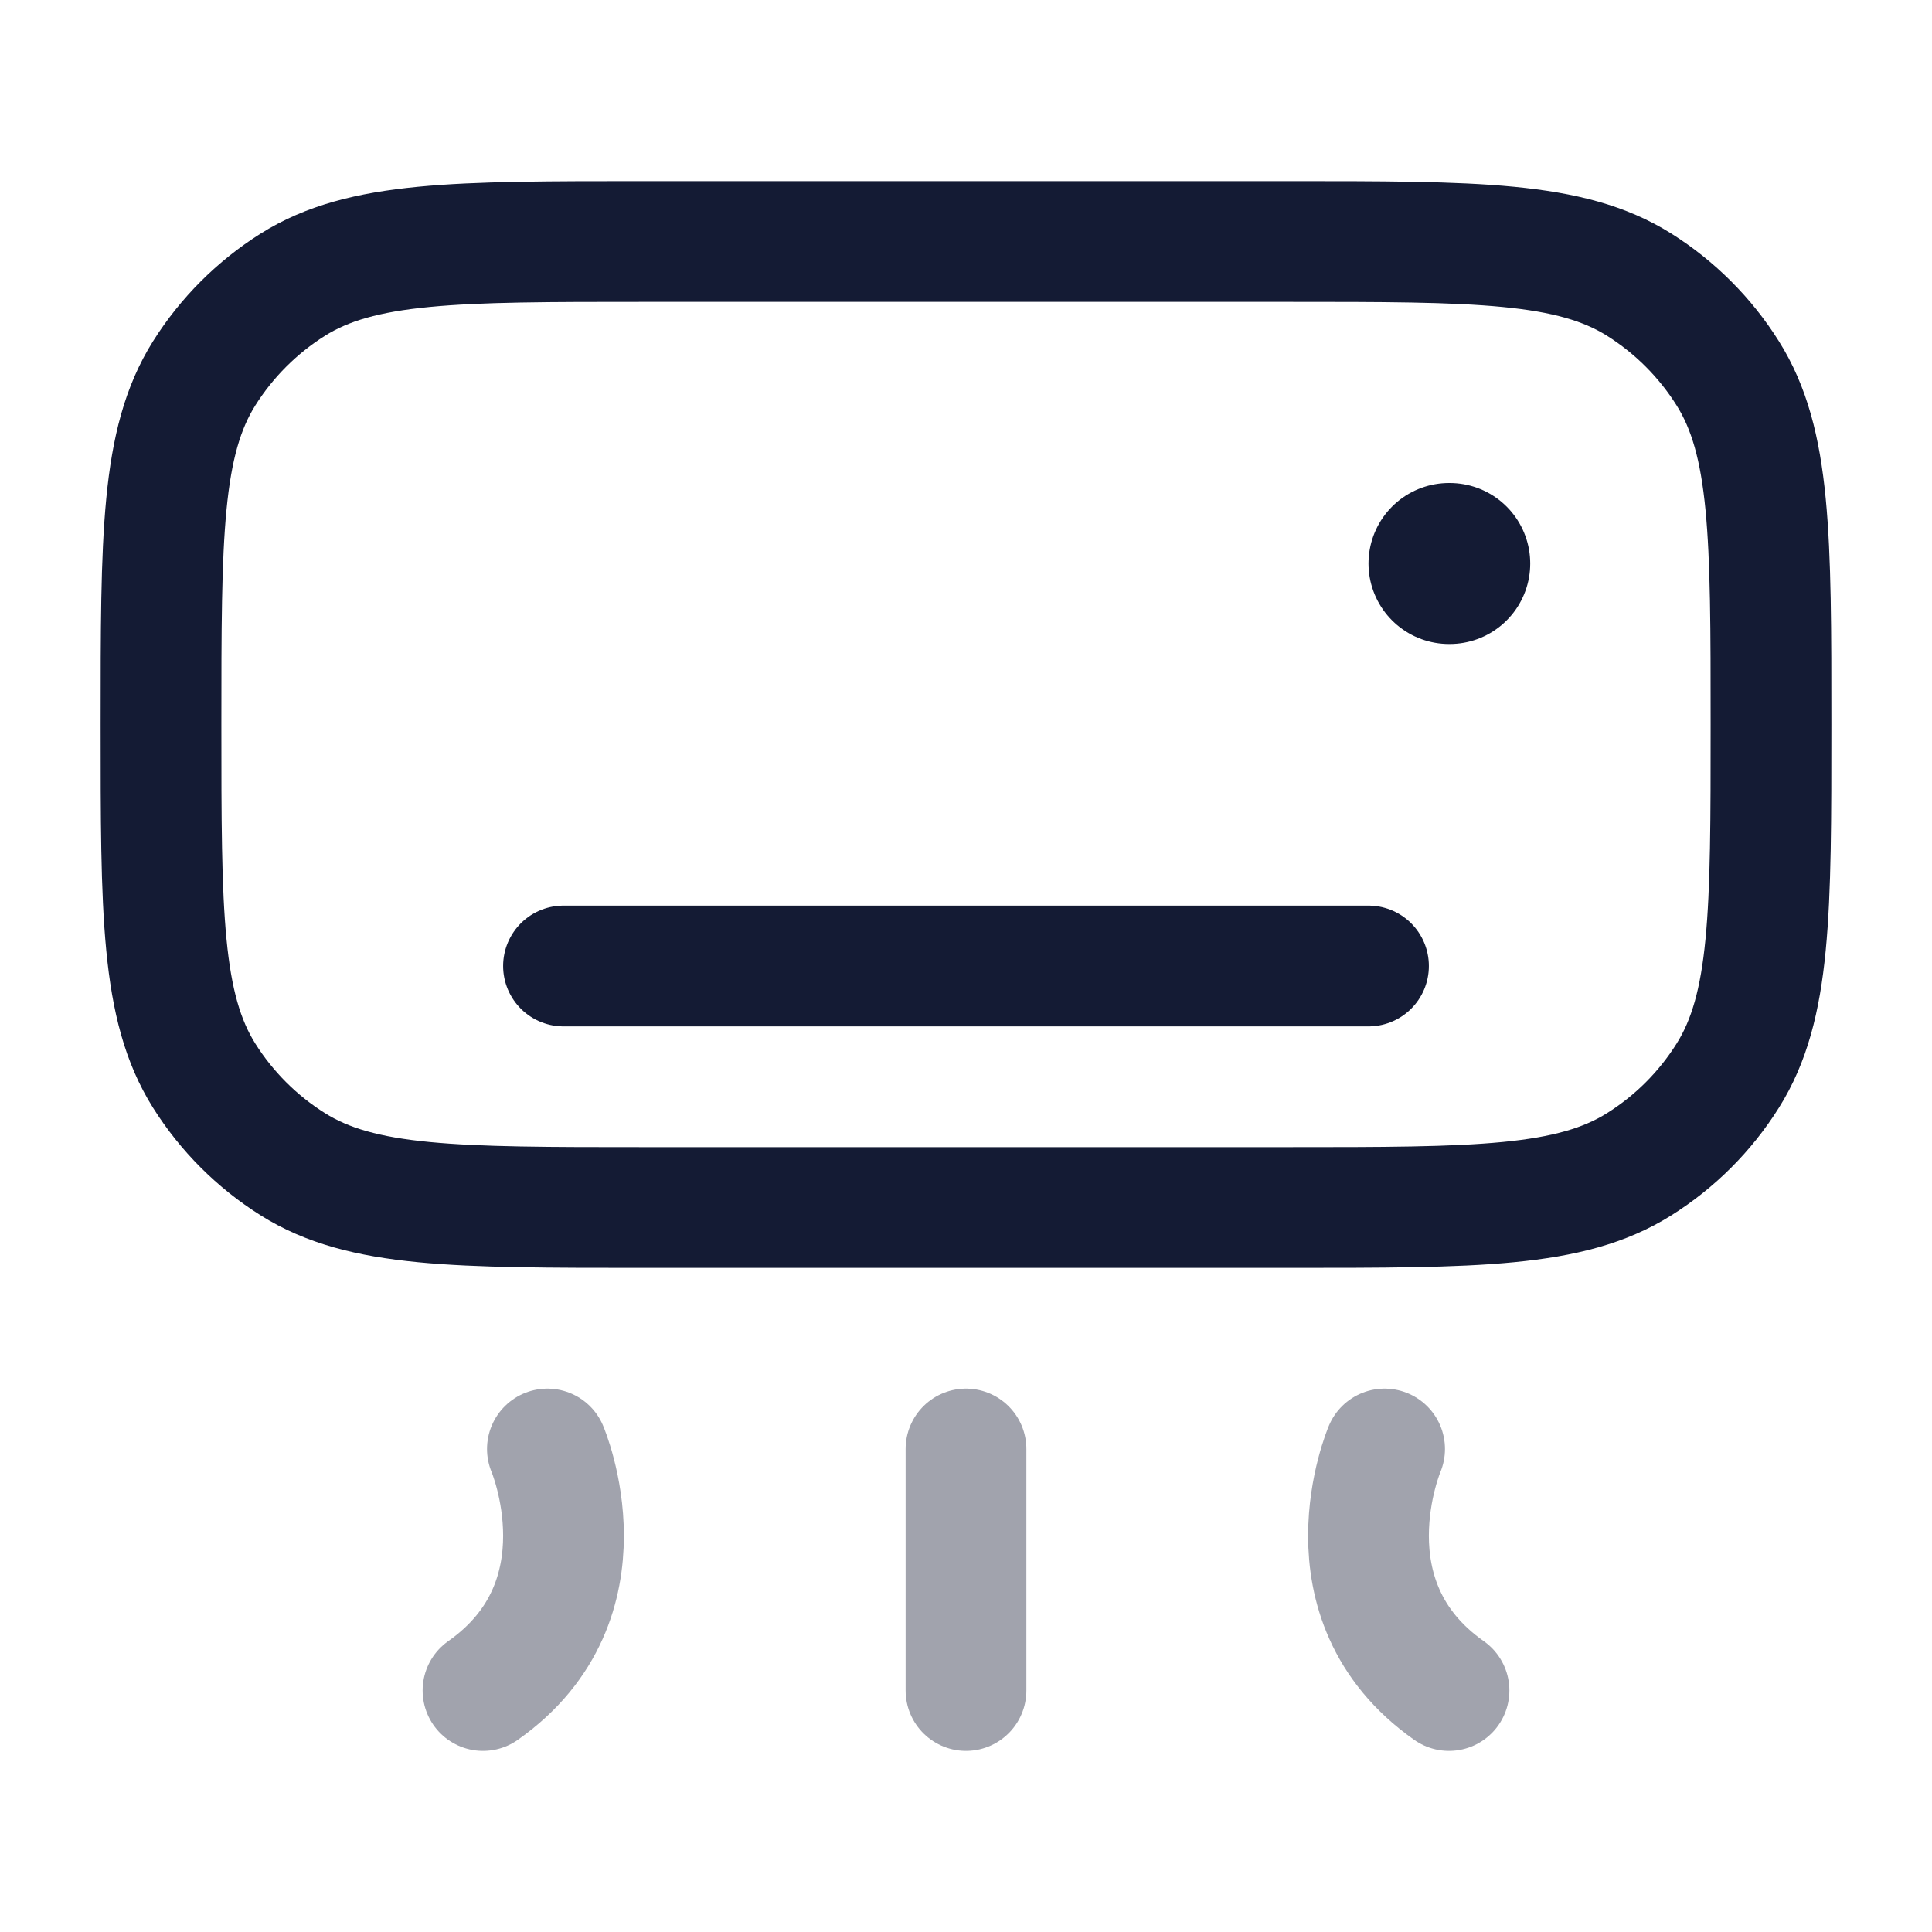 <svg width="24" height="24" viewBox="0 0 24 24" fill="none" xmlns="http://www.w3.org/2000/svg">
<path d="M16 3C18.339 3 19.508 3 20.362 3.536C20.807 3.816 21.184 4.193 21.463 4.638C22 5.492 22 6.661 22 9C22 11.339 22 12.508 21.463 13.362C21.184 13.807 20.807 14.184 20.362 14.463C19.508 15 18.339 15 16 15L8 15C5.661 15 4.492 15 3.638 14.463C3.193 14.184 2.816 13.807 2.536 13.362C2 12.508 2 11.339 2 9C2 6.661 2 5.492 2.536 4.638C2.816 4.193 3.193 3.816 3.638 3.536C4.492 3 5.661 3 8 3L16 3Z" stroke="#141B34" stroke-width="1.5" stroke-linecap="round"/>
<path d="M7 12H17" stroke="#141B34" stroke-width="1.5" stroke-linecap="round"/>
<path d="M18 7H18.009" stroke="#141B34" stroke-width="2" stroke-linecap="round" stroke-linejoin="round"/>
<path opacity="0.4" d="M6.8 18C6.8 18 7.6 19.875 6 21" stroke="#141B34" stroke-width="1.5" stroke-linecap="round" stroke-linejoin="round"/>
<path opacity="0.4" d="M17.2 18C17.2 18 16.4 19.875 18 21" stroke="#141B34" stroke-width="1.5" stroke-linecap="round" stroke-linejoin="round"/>
<path opacity="0.4" d="M12 18V21" stroke="#141B34" stroke-width="1.5" stroke-linecap="round" stroke-linejoin="round"/>
</svg>

